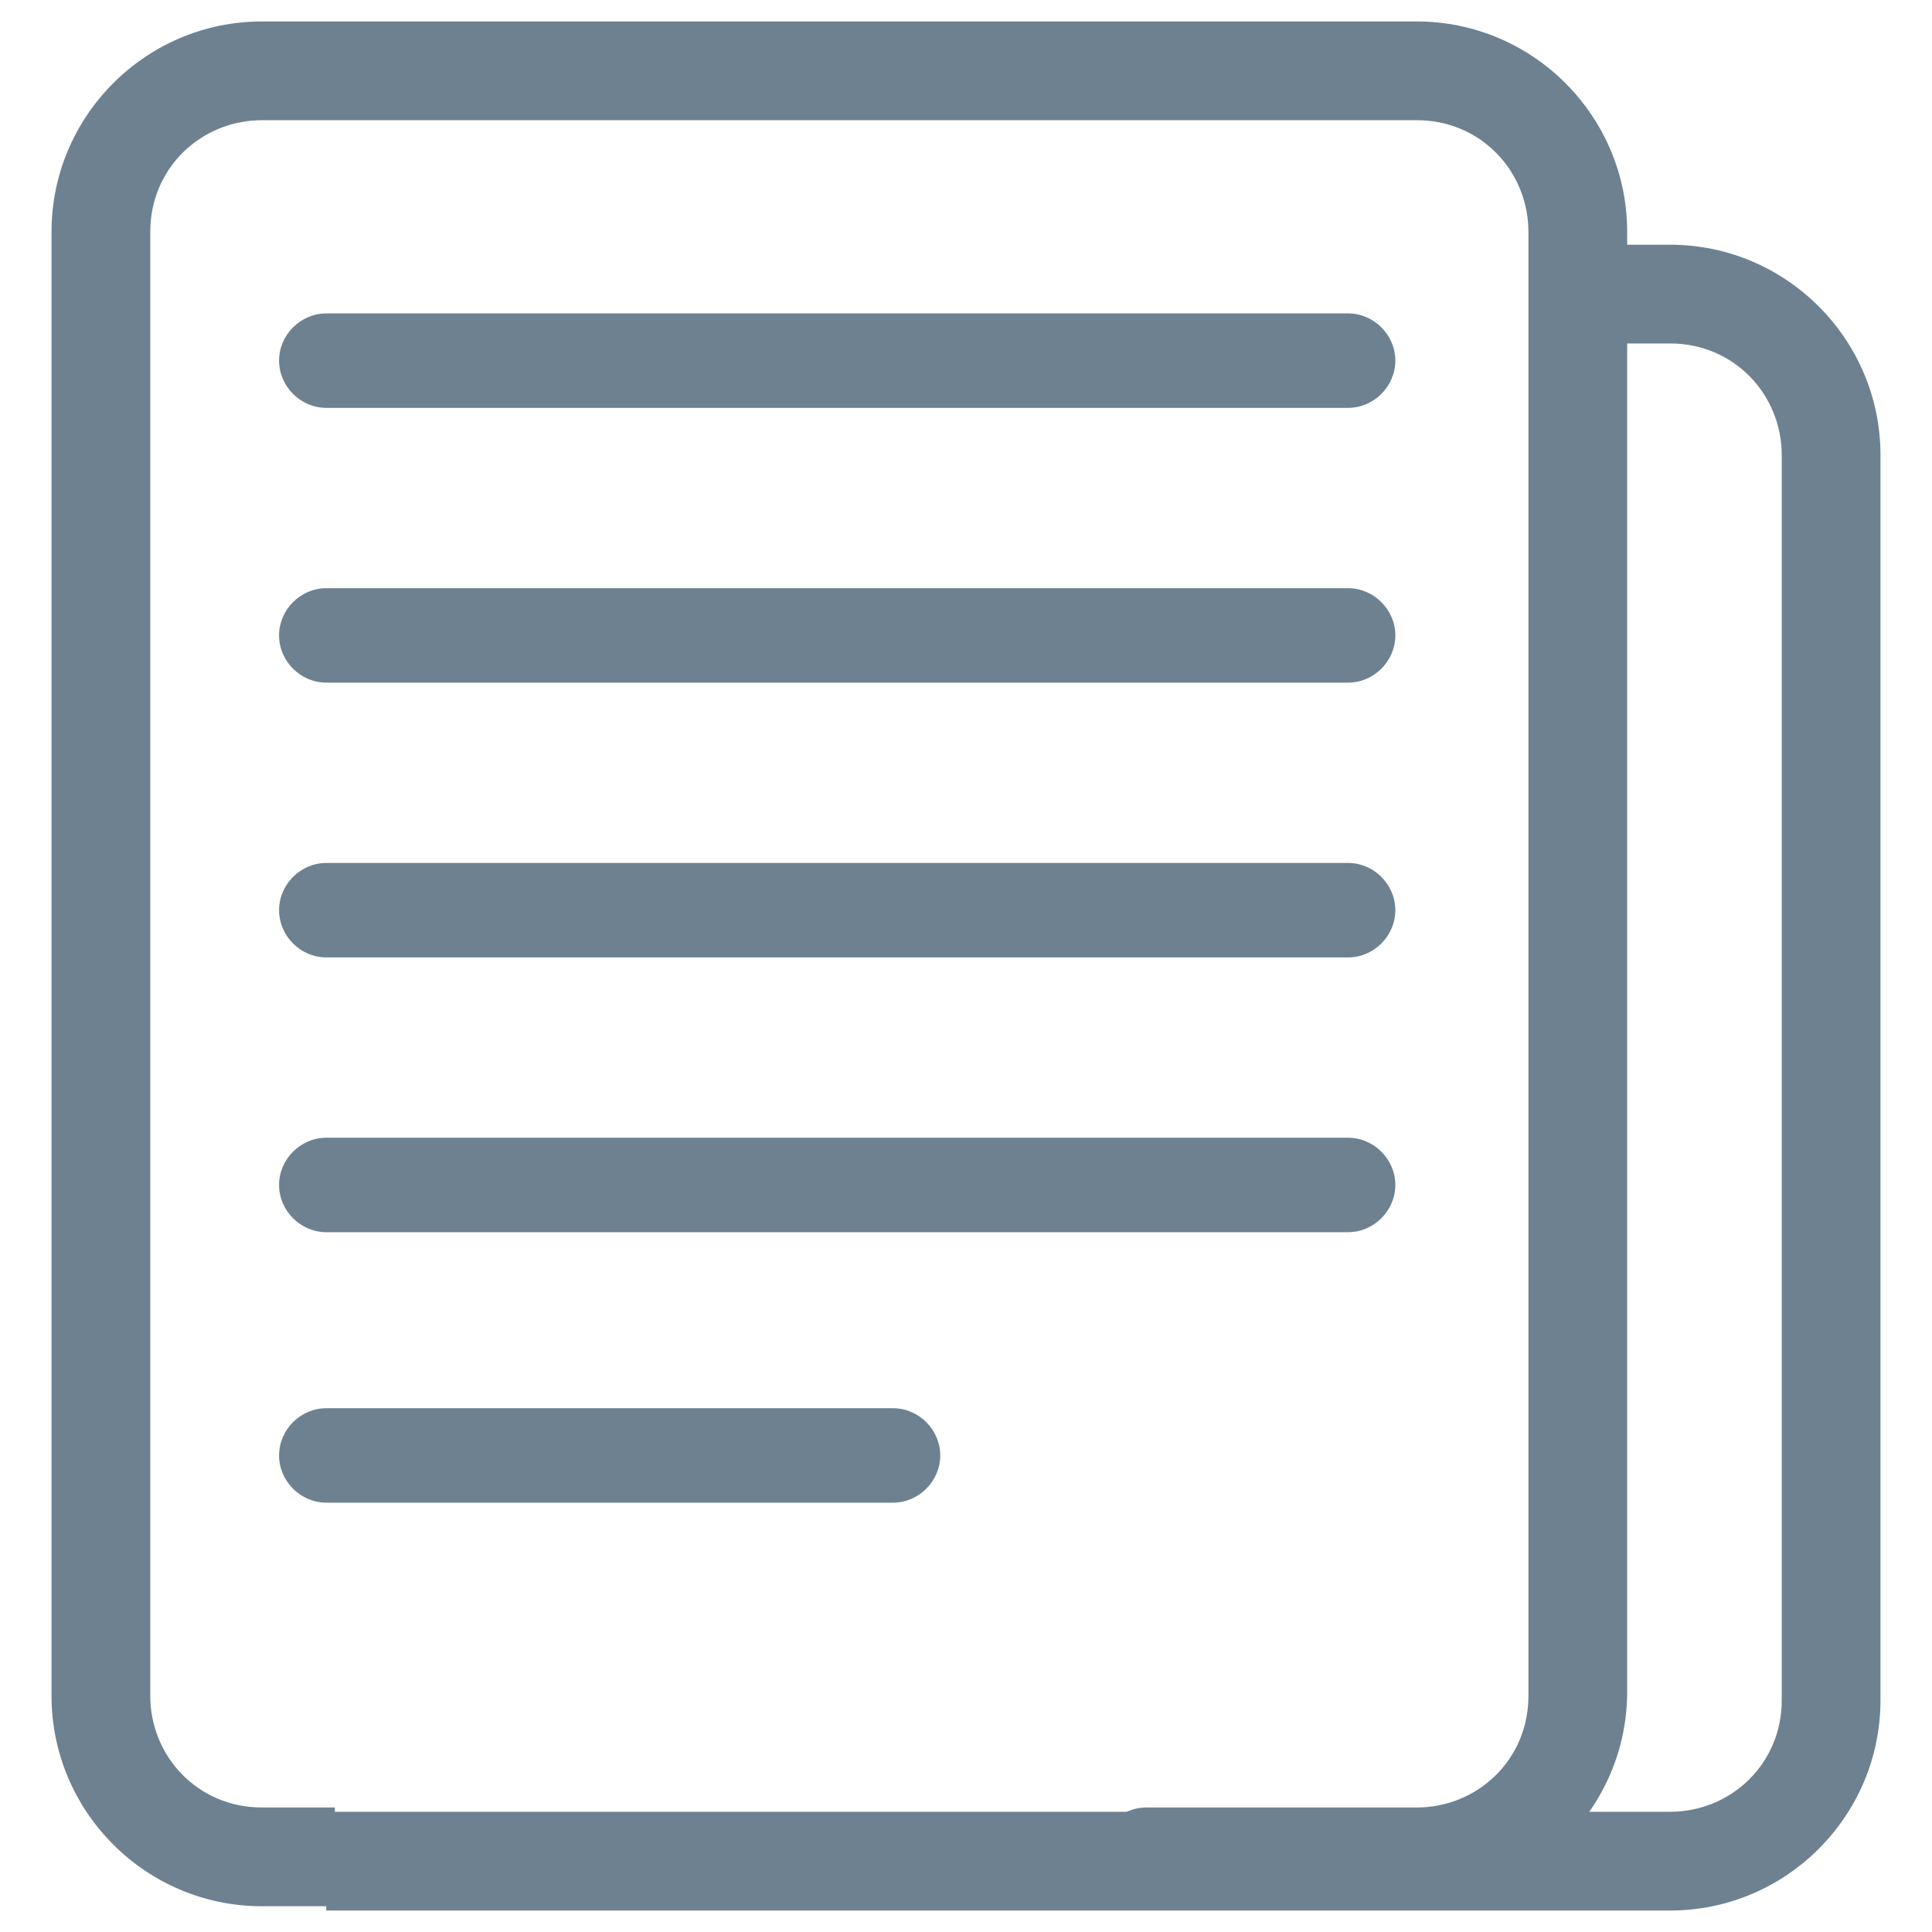 <?xml version="1.0" encoding="UTF-8"?>
<svg id="Groupe_5484" xmlns="http://www.w3.org/2000/svg" width="45" height="45" version="1.1" viewBox="0 0 45 45">
  <!-- Generator: Adobe Illustrator 29.8.1, SVG Export Plug-In . SVG Version: 2.1.1 Build 2)  -->
  <defs>
    <style>
      .st0 {
        fill: #6d8191;
      }
    </style>
  </defs>
  <path id="Tracé_13331" class="st0" d="M7.6,22.3h23.8c.6,0,1.1-.5,1.1-1.1h0c0-.6-.5-1.1-1.1-1.1H7.6c-.6,0-1.1.5-1.1,1.1s.5,1.1,1.1,1.1Z"/>
  <path id="Tracé_13332" class="st0" d="M7.6,28.7h23.8c.6,0,1.1-.5,1.1-1.1h0c0-.6-.5-1.1-1.1-1.1H7.6c-.6,0-1.1.5-1.1,1.1s.5,1.1,1.1,1.1Z"/>
  <path id="Tracé_133311" data-name="Tracé_13331" class="st0" d="M7.6,9.5h23.8c.6,0,1.1-.5,1.1-1.1h0c0-.6-.5-1.1-1.1-1.1H7.6c-.6,0-1.1.5-1.1,1.1s.5,1.1,1.1,1.1Z"/>
  <path id="Tracé_133321" data-name="Tracé_13332" class="st0" d="M7.6,15.9h23.8c.6,0,1.1-.5,1.1-1.1h0c0-.6-.5-1.1-1.1-1.1H7.6c-.6,0-1.1.5-1.1,1.1s.5,1.1,1.1,1.1Z"/>
  <path id="Tracé_13333" class="st0" d="M20.7,32.8H7.6c-.6,0-1.1.5-1.1,1.1s.5,1.1,1.1,1.1h13.2c.6,0,1.1-.5,1.1-1.1h0c0-.6-.5-1.1-1.1-1.1h0Z"/>
  <path class="st0" d="M32.9.5H6.1c-2.7,0-4.9,2.2-4.9,4.9v34.1c0,2.7,2.2,4.9,4.9,4.9h1.7v-2.3h-1.7c-1.5,0-2.6-1.2-2.6-2.6V5.4c0-1.5,1.2-2.6,2.6-2.6h26.9c1.5,0,2.6,1.2,2.6,2.6v34.1c0,1.5-1.2,2.6-2.6,2.6h-6.3c-.6,0-1.1.5-1.1,1.1,0,.6.5,1.1,1.1,1.1h6.3c2.7,0,4.9-2.2,4.9-4.9V5.4c0-2.7-2.2-4.9-4.9-4.9Z"/>
  <path class="st0" d="M38.9,5.7h-1.1v2.3h1.1c1.5,0,2.6,1.2,2.6,2.6v29c0,1.5-1.2,2.6-2.6,2.6H7.6v2.3h31.3c2.7,0,4.9-2.2,4.9-4.9V10.6c0-2.7-2.2-4.9-4.9-4.9Z"/>
</svg>